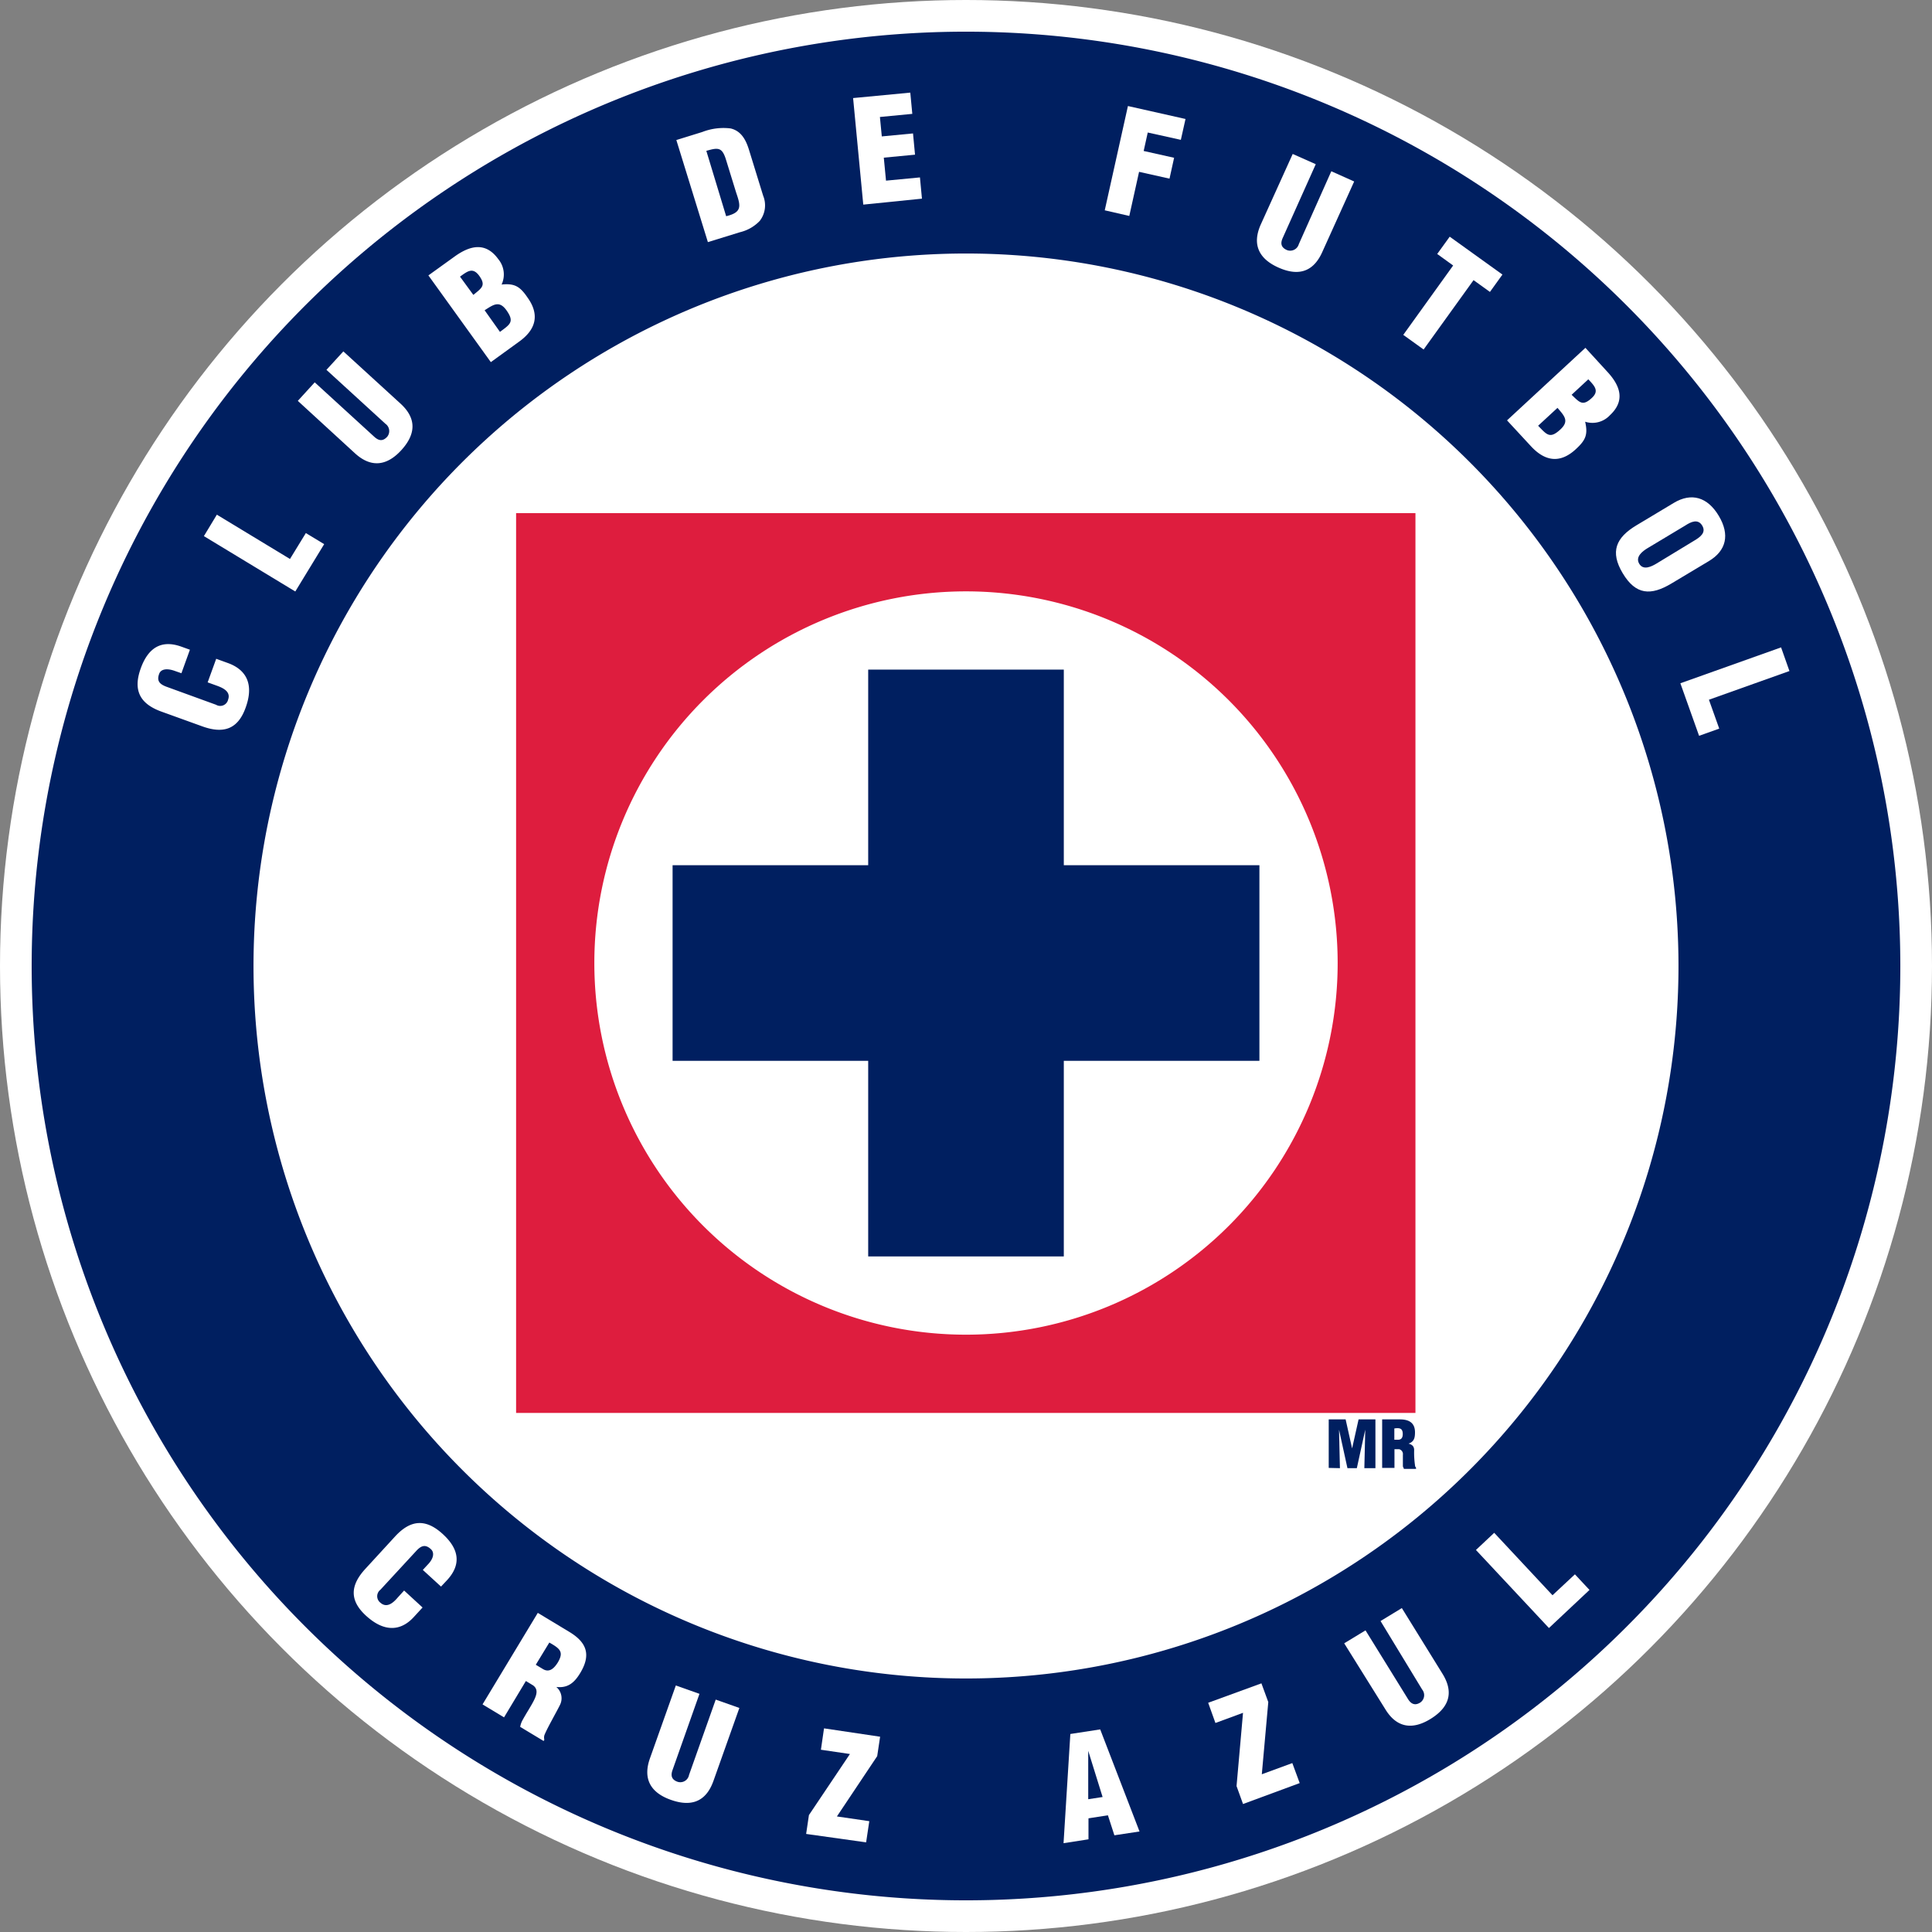 <?xml version="1.0" encoding="UTF-8" standalone="no"?>
<svg
   id="Layer_1"
   data-name="Layer 1"
   viewBox="0 0 298.28 298.28"
   version="1.1"
   sodipodi:docname="Club_de_Futbol_Cruz_Azul.svg"
   width="298.28"
   height="298.28"
   inkscape:version="1.4.1 (93de688d07, 2025-03-30)"
   xmlns:inkscape="http://www.inkscape.org/namespaces/inkscape"
   xmlns:sodipodi="http://sodipodi.sourceforge.net/DTD/sodipodi-0.dtd"
   xmlns="http://www.w3.org/2000/svg"
   xmlns:svg="http://www.w3.org/2000/svg">
  <rect x="0" y="0" width="298.28" height="298.28" fill="#808080" stroke="none"/>
  <sodipodi:namedview
     id="namedview23"
     pagecolor="#ffffff"
     bordercolor="#000000"
     borderopacity="0.25"
     inkscape:showpageshadow="2"
     inkscape:pageopacity="0.0"
     inkscape:pagecheckerboard="0"
     inkscape:deskcolor="#d1d1d1"
     inkscape:zoom="2.7581699"
     inkscape:cx="148.83057"
     inkscape:cy="149.01185"
     inkscape:window-width="2560"
     inkscape:window-height="1376"
     inkscape:window-x="0"
     inkscape:window-y="0"
     inkscape:window-maximized="1"
     inkscape:current-layer="Layer_1" />
  <defs
     id="defs1">
    <style
       id="style1">.cls-1{fill:#fff;}.cls-2{fill:#001f60;}.cls-3{fill:#de1d3e;}</style>
  </defs>
  <circle
     id="circle3"
     class="cls-1"
     cx="149.14"
     cy="149.14"
     r="149.14" />
  <path
     id="path47"
     class="cls-2"
     d="M 293.39,149.14 A 144.25,144.25 0 1 1 149.14,4.89 144.28,144.28 0 0 1 293.39,149.14 Z M 149.14,39.14 A 110,110 0 1 0 259.14,149.14 110,110 0 0 0 149.14,39.14 Z" />
  <path
     id="path5"
     class="cls-3"
     d="M 218.6,218.14 H 79.68 V 79.22 H 218.53 V 218.14 Z M 149.14,91.3 A 57.38,57.38 0 1 0 206.52,148.68 57.4,57.4 0 0 0 149.14,91.3 Z" />
  <path
     id="polygon7"
     class="cls-2"
     d="m 194.44,133.58 h -30.2 v -30.2 h -30.2 v 30.2 h -30.2 v 30.2 h 30.2 v 30.2 h 30.2 v -30.2 h 30.2 z" />
  <path
     id="path9"
     class="cls-2"
     d="m 205.14,226.63 v -7.49 h 2.61 l 1,4.48 1,-4.48 h 2.6 v 7.53 h -1.71 l 0.14,-5.94 -1.3,5.94 h -1.45 l -1.3,-5.94 0.14,5.94 z" />
  <path
     id="path11"
     class="cls-2"
     d="m 215.27,226.63 h -1.88 v -7.49 h 2.75 c 1.45,0 2.32,0.57 2.32,2 0,0.87 -0.15,1.45 -1,1.74 0.58,0.15 0.87,0.44 0.87,1 a 13.66,13.66 0 0 0 0.15,2.47 c 0,0.14 0.14,0.14 0.14,0.29 v 0.14 h -1.88 c 0,-0.14 -0.15,-0.29 -0.15,-0.43 v -1.74 a 0.78,0.78 0 0 0 -0.58,-0.87 h -0.72 v 2.9 z m 0,-4.35 h 0.58 c 0.58,0 0.72,-0.43 0.72,-0.87 0,-0.87 -0.43,-1 -1.3,-0.87 z" />
  <path
     class="cls-1"
     d="m 65.28,242.38 0.72,-0.78 c 1,-1 1.07,-1.92 0.54,-2.41 -0.88,-0.83 -1.54,-0.54 -2.27,0.25 l -5.54,6 a 1.26,1.26 0 0 0 0,2 c 1,0.89 2,0 2.66,-0.78 l 1,-1.1 2.85,2.62 -1.37,1.49 c -1.92,2.09 -4.46,2.44 -7.38,-0.24 -2.62,-2.41 -2.36,-4.74 -0.08,-7.22 l 4.59,-5 c 2.43,-2.64 4.77,-2.75 7.38,-0.35 2.43,2.23 2.93,4.61 0.65,7.09 l -0.94,1 z"
     id="path1" />
  <path
     class="cls-1"
     d="m 77.82,265.14 -3.32,-2 8.53,-14.13 4.84,2.92 c 2.72,1.63 3.41,3.54 1.72,6.35 -0.91,1.51 -1.91,2.37 -3.7,2.17 v 0 a 2.29,2.29 0 0 1 0.54,2.82 c -0.59,1.19 -2,3.63 -2.39,4.65 a 1.42,1.42 0 0 0 0,0.68 l -0.11,0.19 -3.62,-2.18 a 3.31,3.31 0 0 1 0.3,-0.92 c 0.69,-1.28 1.47,-2.41 1.9,-3.33 0.43,-0.92 0.51,-1.65 -0.23,-2.17 l -1.09,-0.66 z m 4.9,-8.12 1.13,0.68 c 1,0.58 1.72,-0.17 2.25,-1 1,-1.67 0.36,-2.17 -1.29,-3.11 z"
     id="path2" />
  <path
     class="cls-1"
     d="m 104.34,260.22 3.65,1.29 -4.15,11.74 c -0.27,0.75 -0.27,1.47 0.77,1.84 a 1.37,1.37 0 0 0 1.77,-1.06 l 4.12,-11.63 3.65,1.29 -4,11.26 c -0.94,2.64 -2.84,4.25 -6.57,2.93 -3.09,-1.09 -4.37,-3.2 -3.24,-6.4 z"
     id="path3" />
  <path
     class="cls-1"
     d="m 127.22,266.84 8.66,1.29 -0.45,3 -6.22,9.31 5,0.73 -0.49,3.27 -9.26,-1.3 0.43,-2.91 6.33,-9.43 -4.48,-0.66 z"
     id="path4" />
  <path
     class="cls-1"
     d="m 164.2,284.57 1.05,-16.86 4.61,-0.71 6.07,15.76 -3.88,0.59 -1,-3.09 -3,0.47 v 3.24 z m 3.81,-14.26 v 0 7.47 l 2.22,-0.34 z"
     id="path6" />
  <path
     class="cls-1"
     d="m 186.53,262.89 8.22,-3 1.06,2.89 -1,11.15 4.71,-1.73 1.14,3.09 -8.75,3.23 -1,-2.77 1,-11.31 -4.26,1.57 z"
     id="path7" />
  <path
     class="cls-1"
     d="m 207.53,253.71 3.29,-2 6.55,10.59 c 0.41,0.67 1,1.13 1.91,0.55 a 1.38,1.38 0 0 0 0.29,-2 l -6.43,-10.58 3.29,-2 6.28,10.15 c 1.47,2.38 1.53,4.87 -1.83,6.95 -2.79,1.73 -5.24,1.41 -7,-1.48 z"
     id="path8" />
  <path
     class="cls-1"
     d="m 239.14,251.35 -11.27,-12.05 2.82,-2.65 9,9.64 3.46,-3.23 2.25,2.41 z"
     id="path10" />
  <path
     class="cls-1"
     d="m 28.01,103.94 -1,-0.35 c -1.33,-0.48 -2.18,-0.25 -2.43,0.43 -0.43,1.13 0.1,1.62 1.11,2 l 7.67,2.79 a 1.25,1.25 0 0 0 1.86,-0.8 c 0.44,-1.24 -0.8,-1.81 -1.75,-2.15 l -1.41,-0.51 1.32,-3.64 1.9,0.69 c 2.67,1 4,3.17 2.63,6.89 -1.21,3.35 -3.46,4 -6.63,2.87 l -6.37,-2.3 c -3.37,-1.22 -4.38,-3.34 -3.18,-6.67 1.12,-3.11 3.12,-4.49 6.28,-3.35 l 1.31,0.47 z"
     id="path12" />
  <path
     class="cls-1"
     d="m 45.59,91.32 -14.11,-8.55 2,-3.31 11.29,6.84 2.45,-4 2.83,1.71 z"
     id="path13" />
  <path
     class="cls-1"
     d="m 45.98,61.89 2.61,-2.86 9.19,8.4 c 0.59,0.54 1.25,0.82 2,0 a 1.38,1.38 0 0 0 -0.27,-2 l -9.11,-8.33 2.61,-2.85 8.82,8.06 c 2.06,1.88 2.8,4.26 0.13,7.19 -2.21,2.42 -4.65,2.77 -7.15,0.49 z"
     id="path14" />
  <path
     class="cls-1"
     d="m 75.78,55.91 -9.64,-13.39 4.07,-2.93 c 2.37,-1.7 4.78,-2.27 6.72,0.42 a 3.69,3.69 0 0 1 0.51,3.92 v 0 c 2,-0.21 2.84,0.29 4,2 1.95,2.71 1.25,5 -1.3,6.82 z m -2.7,-10.38 c 1.31,-1.08 2,-1.45 0.87,-3 -1,-1.32 -1.82,-0.61 -2.93,0.18 z m 4.11,5.71 c 1.55,-1.16 2.28,-1.53 1,-3.34 -1.12,-1.55 -2,-0.87 -3.37,0 z"
     id="path15" />
  <path
     class="cls-1"
     d="m 109.29,37.38 -4.87,-15.76 4,-1.24 a 9,9 0 0 1 4.38,-0.55 c 1.69,0.4 2.4,1.86 2.86,3.38 l 2.16,7 a 3.92,3.92 0 0 1 -0.52,3.89 6.21,6.21 0 0 1 -3.05,1.75 z m 2.82,-4 c 2.53,-0.6 2.24,-1.61 1.53,-3.69 l -1.59,-5.15 c -0.59,-1.84 -1.23,-1.76 -3,-1.25 z"
     id="path16" />
  <path
     class="cls-1"
     d="m 133.28,31.59 -1.57,-16.45 8.83,-0.84 0.31,3.28 -5,0.48 0.29,3 4.82,-0.46 0.31,3.28 -4.82,0.46 0.34,3.55 5.24,-0.5 0.31,3.28 z"
     id="path17" />
  <path
     class="cls-1"
     d="m 170.56,32.47 3.58,-16.1 8.89,2 -0.72,3.22 -5.11,-1.13 -0.63,2.85 4.7,1.05 -0.71,3.22 -4.7,-1.05 -1.51,6.81 z"
     id="path18" />
  <path
     class="cls-1"
     d="m 199.58,23.77 3.56,1.58 -5.09,11.36 c -0.33,0.72 -0.39,1.44 0.62,1.89 a 1.38,1.38 0 0 0 1.85,-0.9 l 5.02,-11.26 3.53,1.58 -4.93,10.9 c -1.14,2.55 -3.17,4 -6.78,2.38 -3,-1.34 -4.09,-3.55 -2.71,-6.64 z"
     id="path19" />
  <path
     class="cls-1"
     d="m 223.82,36.54 8.14,5.85 -1.93,2.68 -2.53,-1.82 -7.71,10.71 -3.14,-2.26 7.7,-10.71 -2.46,-1.78 z"
     id="path20" />
  <path
     class="cls-1"
     d="m 232.67,64.9 12.1,-11.2 3.37,3.68 c 2,2.15 2.84,4.47 0.41,6.73 a 3.68,3.68 0 0 1 -3.82,1 v 0 c 0.46,2 0.07,2.85 -1.44,4.24 -2.45,2.27 -4.78,1.86 -6.92,-0.45 z m 4.8,0.83 c 1.35,1.39 1.81,2.08 3.44,0.57 1.4,-1.3 0.62,-2.08 -0.45,-3.33 z m 5.17,-4.78 c 1.23,1.17 1.69,1.82 3.12,0.49 1.2,-1.1 0.39,-1.88 -0.54,-2.88 z"
     id="path21" />
  <path
     class="cls-1"
     d="m 258.06,90.08 c -3.18,1.91 -5.51,1.79 -7.52,-1.56 -2.01,-3.35 -1.06,-5.52 2.13,-7.43 l 5.75,-3.45 c 2.72,-1.63 5.2,-0.91 6.94,2 1.74,2.91 1.17,5.38 -1.55,7 z m 3.54,-6.63 c 0.87,-0.52 1.86,-1.22 1.2,-2.31 -0.66,-1.09 -1.75,-0.57 -2.62,0 l -5.8,3.48 c -0.81,0.49 -1.94,1.35 -1.3,2.42 0.64,1.07 1.9,0.43 2.71,-0.06 z"
     id="path22" />
  <path
     class="cls-1"
     d="m 259.43,105.49 15.55,-5.54 1.29,3.65 -12.43,4.43 1.59,4.46 -3.11,1.11 z"
     id="path23" />
</svg>
